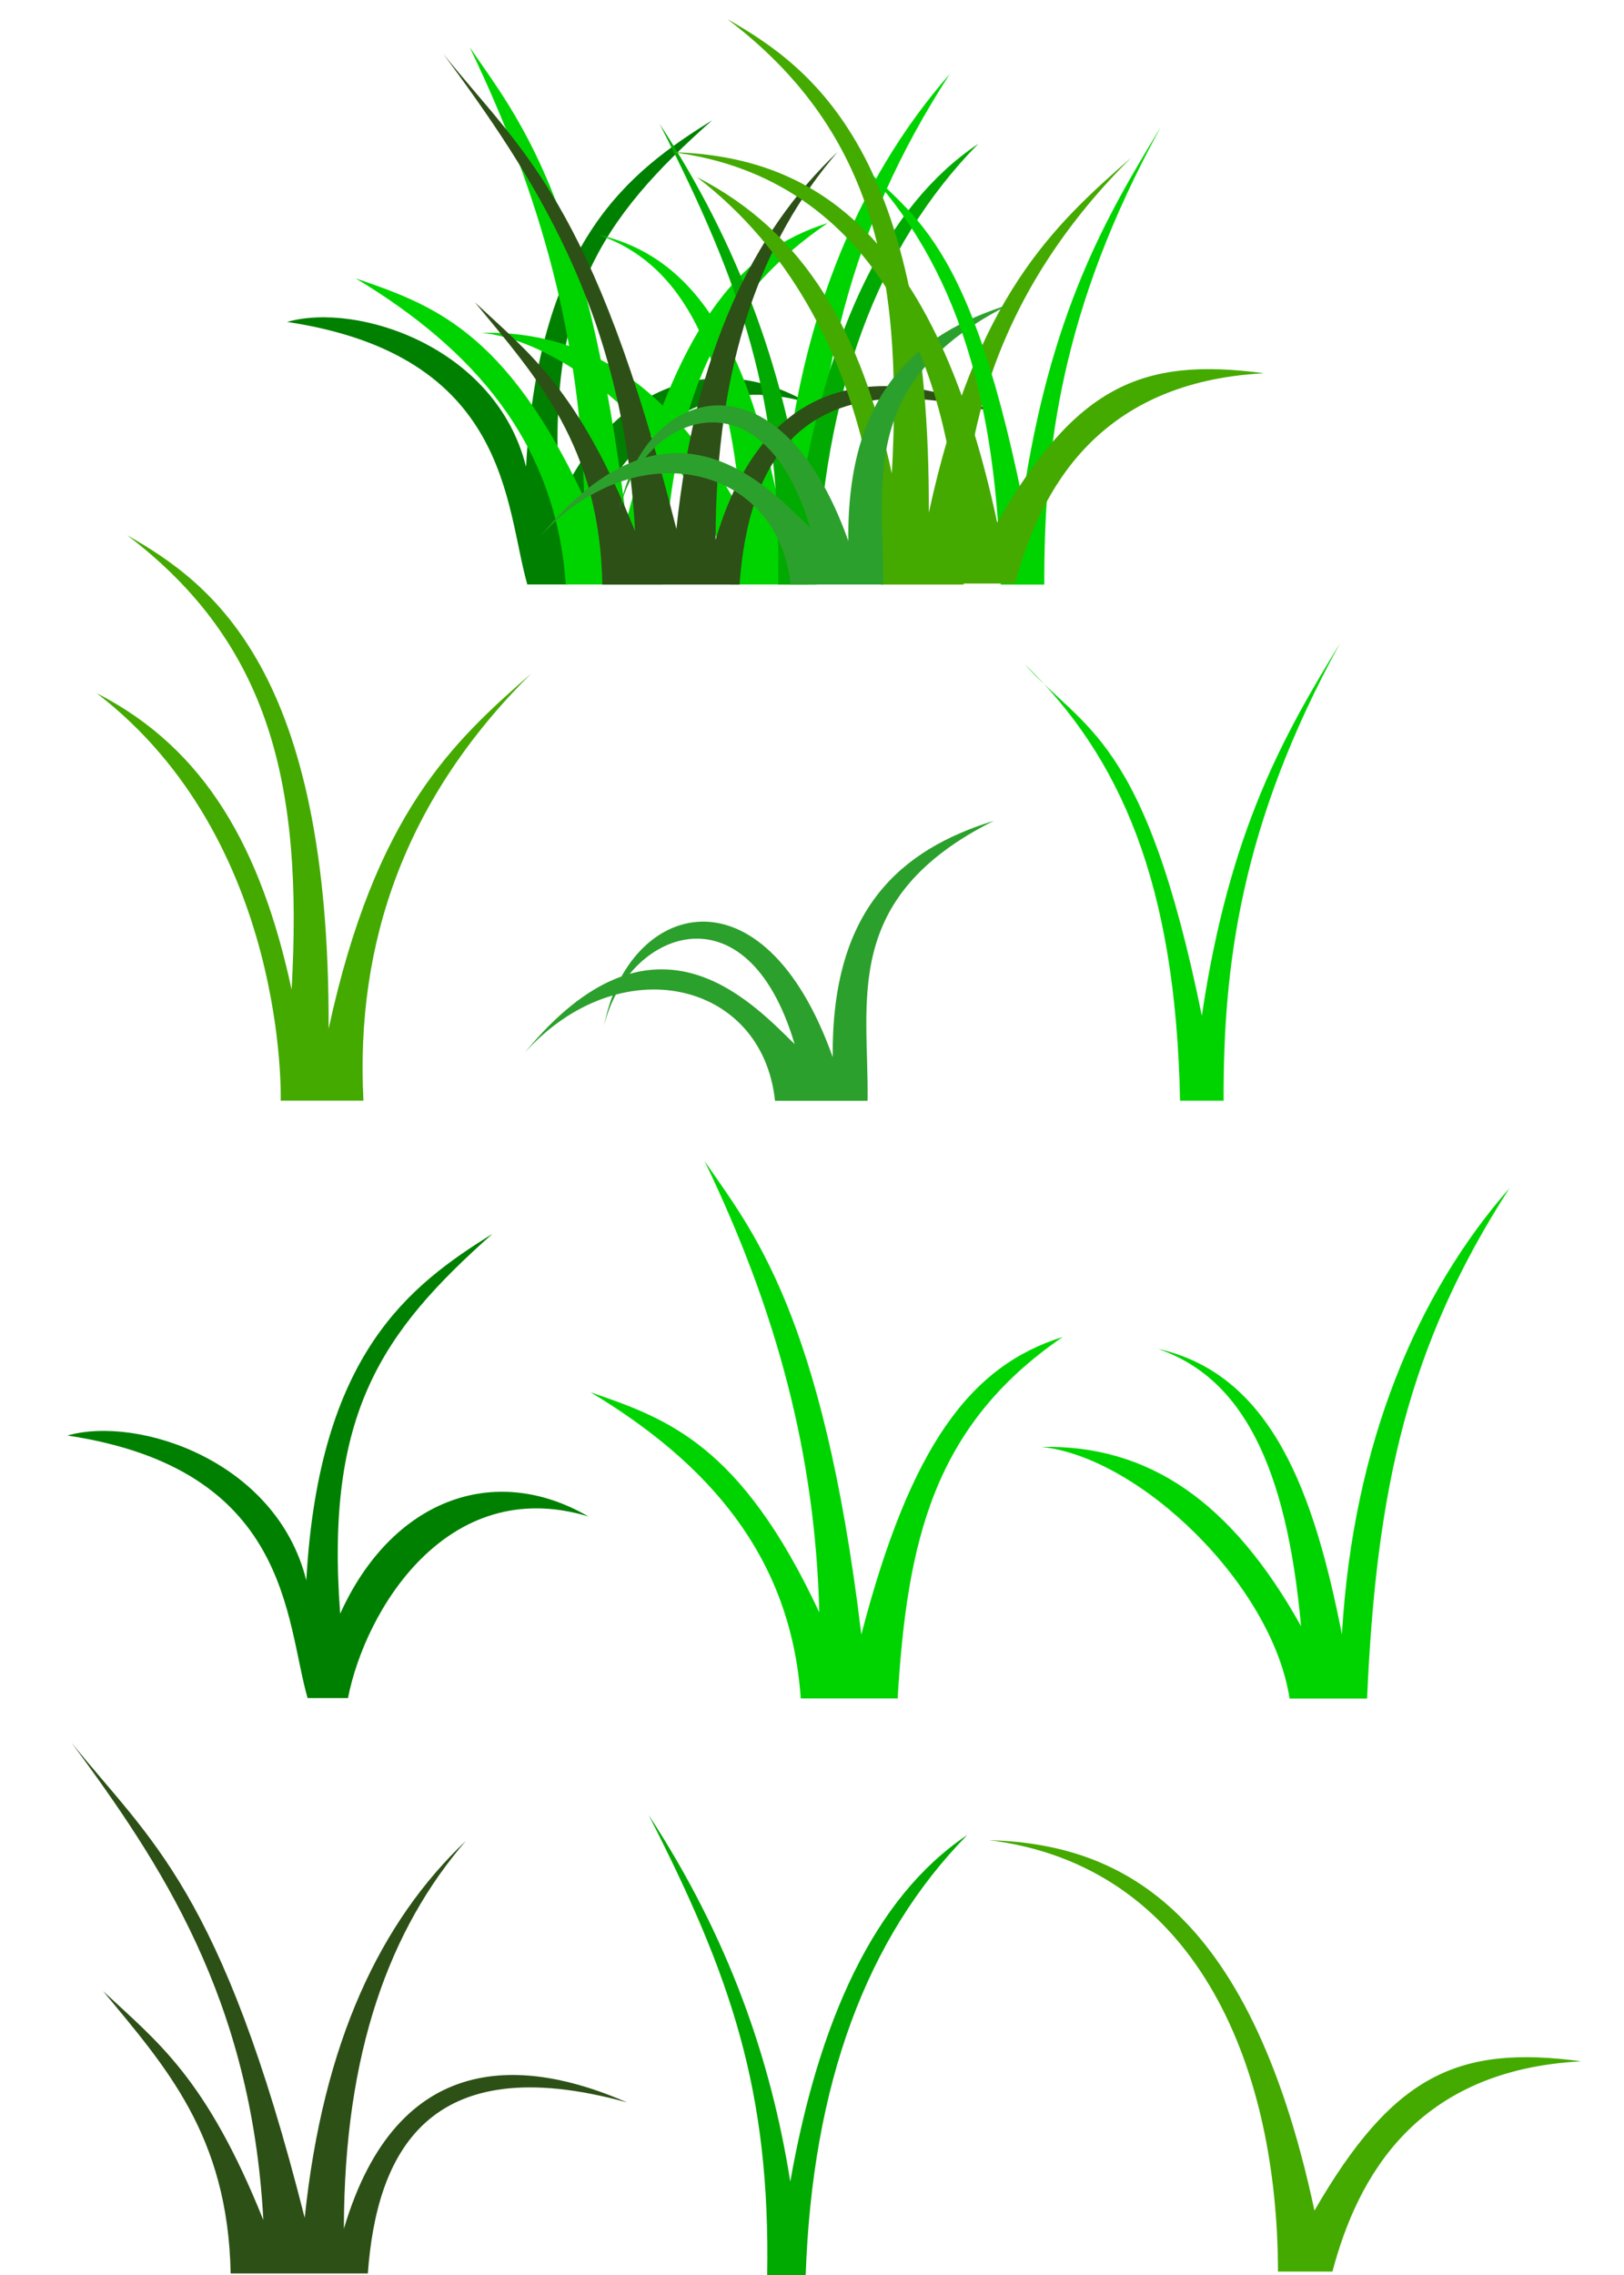 <?xml version="1.0" encoding="UTF-8" standalone="no"?>
<!-- Created with Inkscape (http://www.inkscape.org/) -->
<svg
    xmlns:inkscape="http://www.inkscape.org/namespaces/inkscape"
    xmlns:rdf="http://www.w3.org/1999/02/22-rdf-syntax-ns#"
    xmlns="http://www.w3.org/2000/svg"
    xmlns:cc="http://creativecommons.org/ns#"
    xmlns:dc="http://purl.org/dc/elements/1.1/"
    xmlns:sodipodi="http://sodipodi.sourceforge.net/DTD/sodipodi-0.dtd"
    xmlns:svg="http://www.w3.org/2000/svg"
    xmlns:ns1="http://sozi.baierouge.fr"
    xmlns:xlink="http://www.w3.org/1999/xlink"
    id="svg3033"
    sodipodi:docname="grass.svg"
    viewBox="0 0 100 140"
    version="1.1"
    inkscape:version="0.48.1 r9760"
  >
  <sodipodi:namedview
      id="base"
      bordercolor="#666666"
      inkscape:pageshadow="2"
      inkscape:window-y="24"
      inkscape:snap-page="true"
      pagecolor="#ffffff"
      inkscape:window-height="695"
      inkscape:window-maximized="1"
      inkscape:zoom="1.979899"
      inkscape:window-x="0"
      showgrid="false"
      borderopacity="1.0"
      inkscape:current-layer="layer1"
      inkscape:cx="130.62607"
      inkscape:cy="72.214641"
      showguides="true"
      inkscape:guide-bbox="true"
      inkscape:window-width="1366"
      inkscape:pageopacity="0.0"
      inkscape:document-units="px"
    >
    <sodipodi:guide
        id="guide3288"
        position="115.662,678.317"
        orientation="0,1"
    />
  </sodipodi:namedview
  >
  <g
      id="layer1"
      inkscape:label="Layer 1"
      inkscape:groupmode="layer"
      transform="translate(0 -912.36)"
    >
    <path
        id="rect4078"
        sodipodi:nodetypes="cccccccc"
        style="fill:#008000"
        inkscape:connector-curvature="0"
        d="m4.144 1000.7c4.351-1.24 12.883 1.551 14.717 8.915 0.779-13.998 6.404-18.172 11.468-21.332-6.819 6.058-10.315 11.048-9.382 23.383 3.13-6.929 9.403-9.391 15.278-5.988-8.71-2.628-13.748 5.803-14.797 11.179h-2.489c-1.388-4.865-1.069-14.097-14.794-16.158z"
    />
    <path
        id="rect4083"
        sodipodi:nodetypes="cccccccc"
        style="fill:#00d400"
        inkscape:connector-curvature="0"
        d="m36.369 998.04c4.676 1.611 9.228 3.158 14.079 13.543-0.245-9.707-2.623-18.56-7.058-27.765 2.853 4.168 7.257 9.274 9.648 29.128 3.032-11.651 6.739-16.548 12.395-18.307-7.97 5.459-9.578 12.574-10.159 22.24h-5.967c-0.605-8.785-5.741-14.509-12.939-18.839z"
    />
    <path
        id="path4086"
        sodipodi:nodetypes="cccccccc"
        style="fill:#00d400"
        inkscape:connector-curvature="0"
        d="m64.125 1001.4c6.034 0.621 14.197 8.448 15.283 15.487h4.772c0.563-12.862 2.499-21.704 8.771-31.412-5.683 6.474-9.633 15.715-10.321 27.457-1.691-8.572-4.262-15.997-11.33-17.565 5.195 1.778 7.917 7.195 8.814 17.064-4.296-7.696-9.416-11.171-15.988-11.03z"
    />
    <path
        id="path4088"
        sodipodi:nodetypes="cccccc"
        style="fill:#00aa00"
        inkscape:connector-curvature="0"
        d="m47.24 1052.4h2.37c0.404-11.765 3.736-20.792 9.956-27.12-5.781 3.858-9.174 11.551-10.904 21.333-1.18-7.464-3.757-14.975-8.723-22.566 5.069 9.917 7.503 16.942 7.301 28.353z"
    />
    <path
        id="path4090"
        sodipodi:nodetypes="cccccccccc"
        style="fill:#2d5016"
        inkscape:connector-curvature="0"
        d="m6.359 1034.9c3.779 4.59 7.679 8.815 7.844 17.364h8.447c0.536-7.289 3.597-13.946 15.956-10.526-6.239-2.735-14.129-3.373-17.431 7.777 0.009-10.929 2.856-18.474 7.509-23.868-5.24 4.959-8.791 12.343-9.922 23.197-5.123-20.258-9.565-23.269-14.347-29.231 5.461 7.407 11.074 15.738 11.8 29.365-3.522-8.764-6.505-10.948-9.855-14.079z"
    />
    <path
        id="path4092"
        sodipodi:nodetypes="cccccccc"
        style="fill:#44aa00"
        inkscape:connector-curvature="0"
        d="m5.955 955.02c11.8 9.051 11.33 25.074 11.33 25.074h5.095c-0.509-9.791 2.612-18.635 10.325-26.281-4.809 4.204-9.584 8.563-12.47 21.856 0.082-22.071-7.161-27.389-12.403-30.371 8.812 6.69 10.834 15.369 10.124 27.957-1.863-8.611-5.256-14.794-12.001-18.236z"
    />
    <path
        id="path4094"
        sodipodi:nodetypes="cccccccc"
        style="fill:#2ca02c"
        inkscape:connector-curvature="0"
        d="m32.303 977.15c5.835-6.476 14.633-4.461 15.42 2.95h5.699c0.097-6.106-1.698-12.488 7.777-17.23-5.773 1.786-10.017 5.472-9.922 14.548-4.299-12.081-12.636-9.51-14.079-1.944 1.365-5.715 8.759-8.869 11.733 1.14-2.852-2.804-8.763-9.052-16.627 0.536z"
    />
    <path
        id="path4096"
        sodipodi:nodetypes="cccccc"
        style="fill:#00d400"
        inkscape:connector-curvature="0"
        d="m63.076 953.21c5.916 5.732 9.323 13.459 9.587 26.885h2.682c-0.022-8.214 1.004-16.937 7.174-28.158-3.446 5.639-6.821 11.51-8.514 22.929-3.514-17.26-7.246-17.53-10.928-21.655z"
    />
    <path
        id="path4098"
        sodipodi:nodetypes="cccccc"
        style="fill:#44aa00"
        inkscape:connector-curvature="0"
        d="m60.894 1025.6c12.487 1.534 17.772 13.426 17.8 26.549h3.352c1.566-5.891 5.192-12.407 15.319-12.939-7.593-1.022-11.602 0.846-16.426 9.185-4.072-19.075-12.353-22.567-20.046-22.795z"
    />
    <path
        id="rect4078-8"
        sodipodi:nodetypes="cccccccc"
        style="fill:#008000"
        inkscape:connector-curvature="0"
        d="m17.675 932.17c4.351-1.24 12.883 1.551 14.717 8.915 0.779-13.998 6.404-18.172 11.468-21.331-6.819 6.058-10.315 11.048-9.382 23.383 3.13-6.929 9.403-9.391 15.278-5.988-8.71-2.628-13.748 5.803-14.797 11.179h-2.489c-1.388-4.865-1.069-14.097-14.794-16.158z"
    />
    <path
        id="rect4083-6"
        sodipodi:nodetypes="cccccccc"
        style="fill:#00d400"
        inkscape:connector-curvature="0"
        d="m21.9 929.49c4.676 1.611 9.228 3.158 14.079 13.543-0.245-9.707-2.623-18.56-7.058-27.765 2.853 4.168 7.257 9.274 9.648 29.128 3.032-11.651 6.739-16.548 12.395-18.307-7.97 5.459-9.578 12.574-10.159 22.24h-5.967c-0.605-8.785-5.741-14.509-12.939-18.839z"
    />
    <path
        id="path4086-2"
        sodipodi:nodetypes="cccccccc"
        style="fill:#00d400"
        inkscape:connector-curvature="0"
        d="m29.656 932.84c6.034 0.621 14.197 8.448 15.283 15.487h4.772c0.563-12.863 2.499-21.704 8.771-31.412-5.683 6.474-9.633 15.715-10.321 27.457-1.691-8.571-4.262-15.997-11.33-17.565 5.195 1.778 7.917 7.195 8.814 17.064-4.296-7.696-9.416-11.171-15.988-11.03z"
    />
    <path
        id="path4088-4"
        sodipodi:nodetypes="cccccc"
        style="fill:#00aa00"
        inkscape:connector-curvature="0"
        d="m47.913 948.33h2.37c0.404-11.765 3.736-20.792 9.956-27.12-5.781 3.858-9.174 11.551-10.904 21.333-1.18-7.464-3.757-14.975-8.723-22.566 5.069 9.917 7.503 16.942 7.301 28.353z"
    />
    <path
        id="path4090-7"
        sodipodi:nodetypes="cccccccccc"
        style="fill:#2d5016"
        inkscape:connector-curvature="0"
        d="m29.247 930.97c3.779 4.59 7.679 8.815 7.844 17.364h8.447c0.536-7.289 3.597-13.946 15.956-10.526-6.239-2.735-14.129-3.373-17.431 7.777 0.009-10.929 2.856-18.475 7.509-23.868-5.24 4.959-8.791 12.343-9.922 23.197-5.123-20.258-9.565-23.269-14.347-29.231 5.461 7.407 11.074 15.738 11.8 29.365-3.522-8.765-6.505-10.949-9.855-14.079z"
    />
    <path
        id="path4092-9"
        sodipodi:nodetypes="cccccccc"
        style="fill:#44aa00"
        inkscape:connector-curvature="0"
        d="m42.914 923.26c11.8 9.051 11.33 25.074 11.33 25.074h5.095c-0.509-9.791 2.612-18.635 10.325-26.281-4.809 4.204-9.584 8.563-12.47 21.856 0.082-22.071-7.161-27.389-12.403-30.371 8.812 6.69 10.834 15.369 10.124 27.957-1.863-8.611-5.256-14.794-12.001-18.236z"
    />
    <path
        id="path4094-3"
        sodipodi:nodetypes="cccccccc"
        style="fill:#2ca02c"
        inkscape:connector-curvature="0"
        d="m33.262 945.38c5.835-6.476 14.633-4.461 15.42 2.95h5.699c0.097-6.106-1.698-12.488 7.777-17.23-5.773 1.786-10.017 5.472-9.922 14.548-4.299-12.081-12.636-9.51-14.079-1.944 1.365-5.715 8.759-8.869 11.733 1.14-2.852-2.804-8.763-9.052-16.627 0.536z"
    />
    <path
        id="path4096-9"
        sodipodi:nodetypes="cccccc"
        style="fill:#00d400"
        inkscape:connector-curvature="0"
        d="m52.035 921.45c5.916 5.732 9.323 13.459 9.587 26.885h2.682c-0.022-8.214 1.004-16.937 7.174-28.158-3.446 5.639-6.821 11.51-8.514 22.929-3.514-17.26-7.246-17.53-10.928-21.655z"
    />
    <path
        id="path4098-2"
        sodipodi:nodetypes="cccccc"
        style="fill:#44aa00"
        inkscape:connector-curvature="0"
        d="m41.358 921.72c12.487 1.534 17.772 13.426 17.8 26.549h3.352c1.566-5.891 5.192-12.407 15.319-12.939-7.593-1.022-11.602 0.846-16.426 9.185-4.072-19.075-12.353-22.567-20.046-22.795z"
    />
  </g
  >
</svg
>
